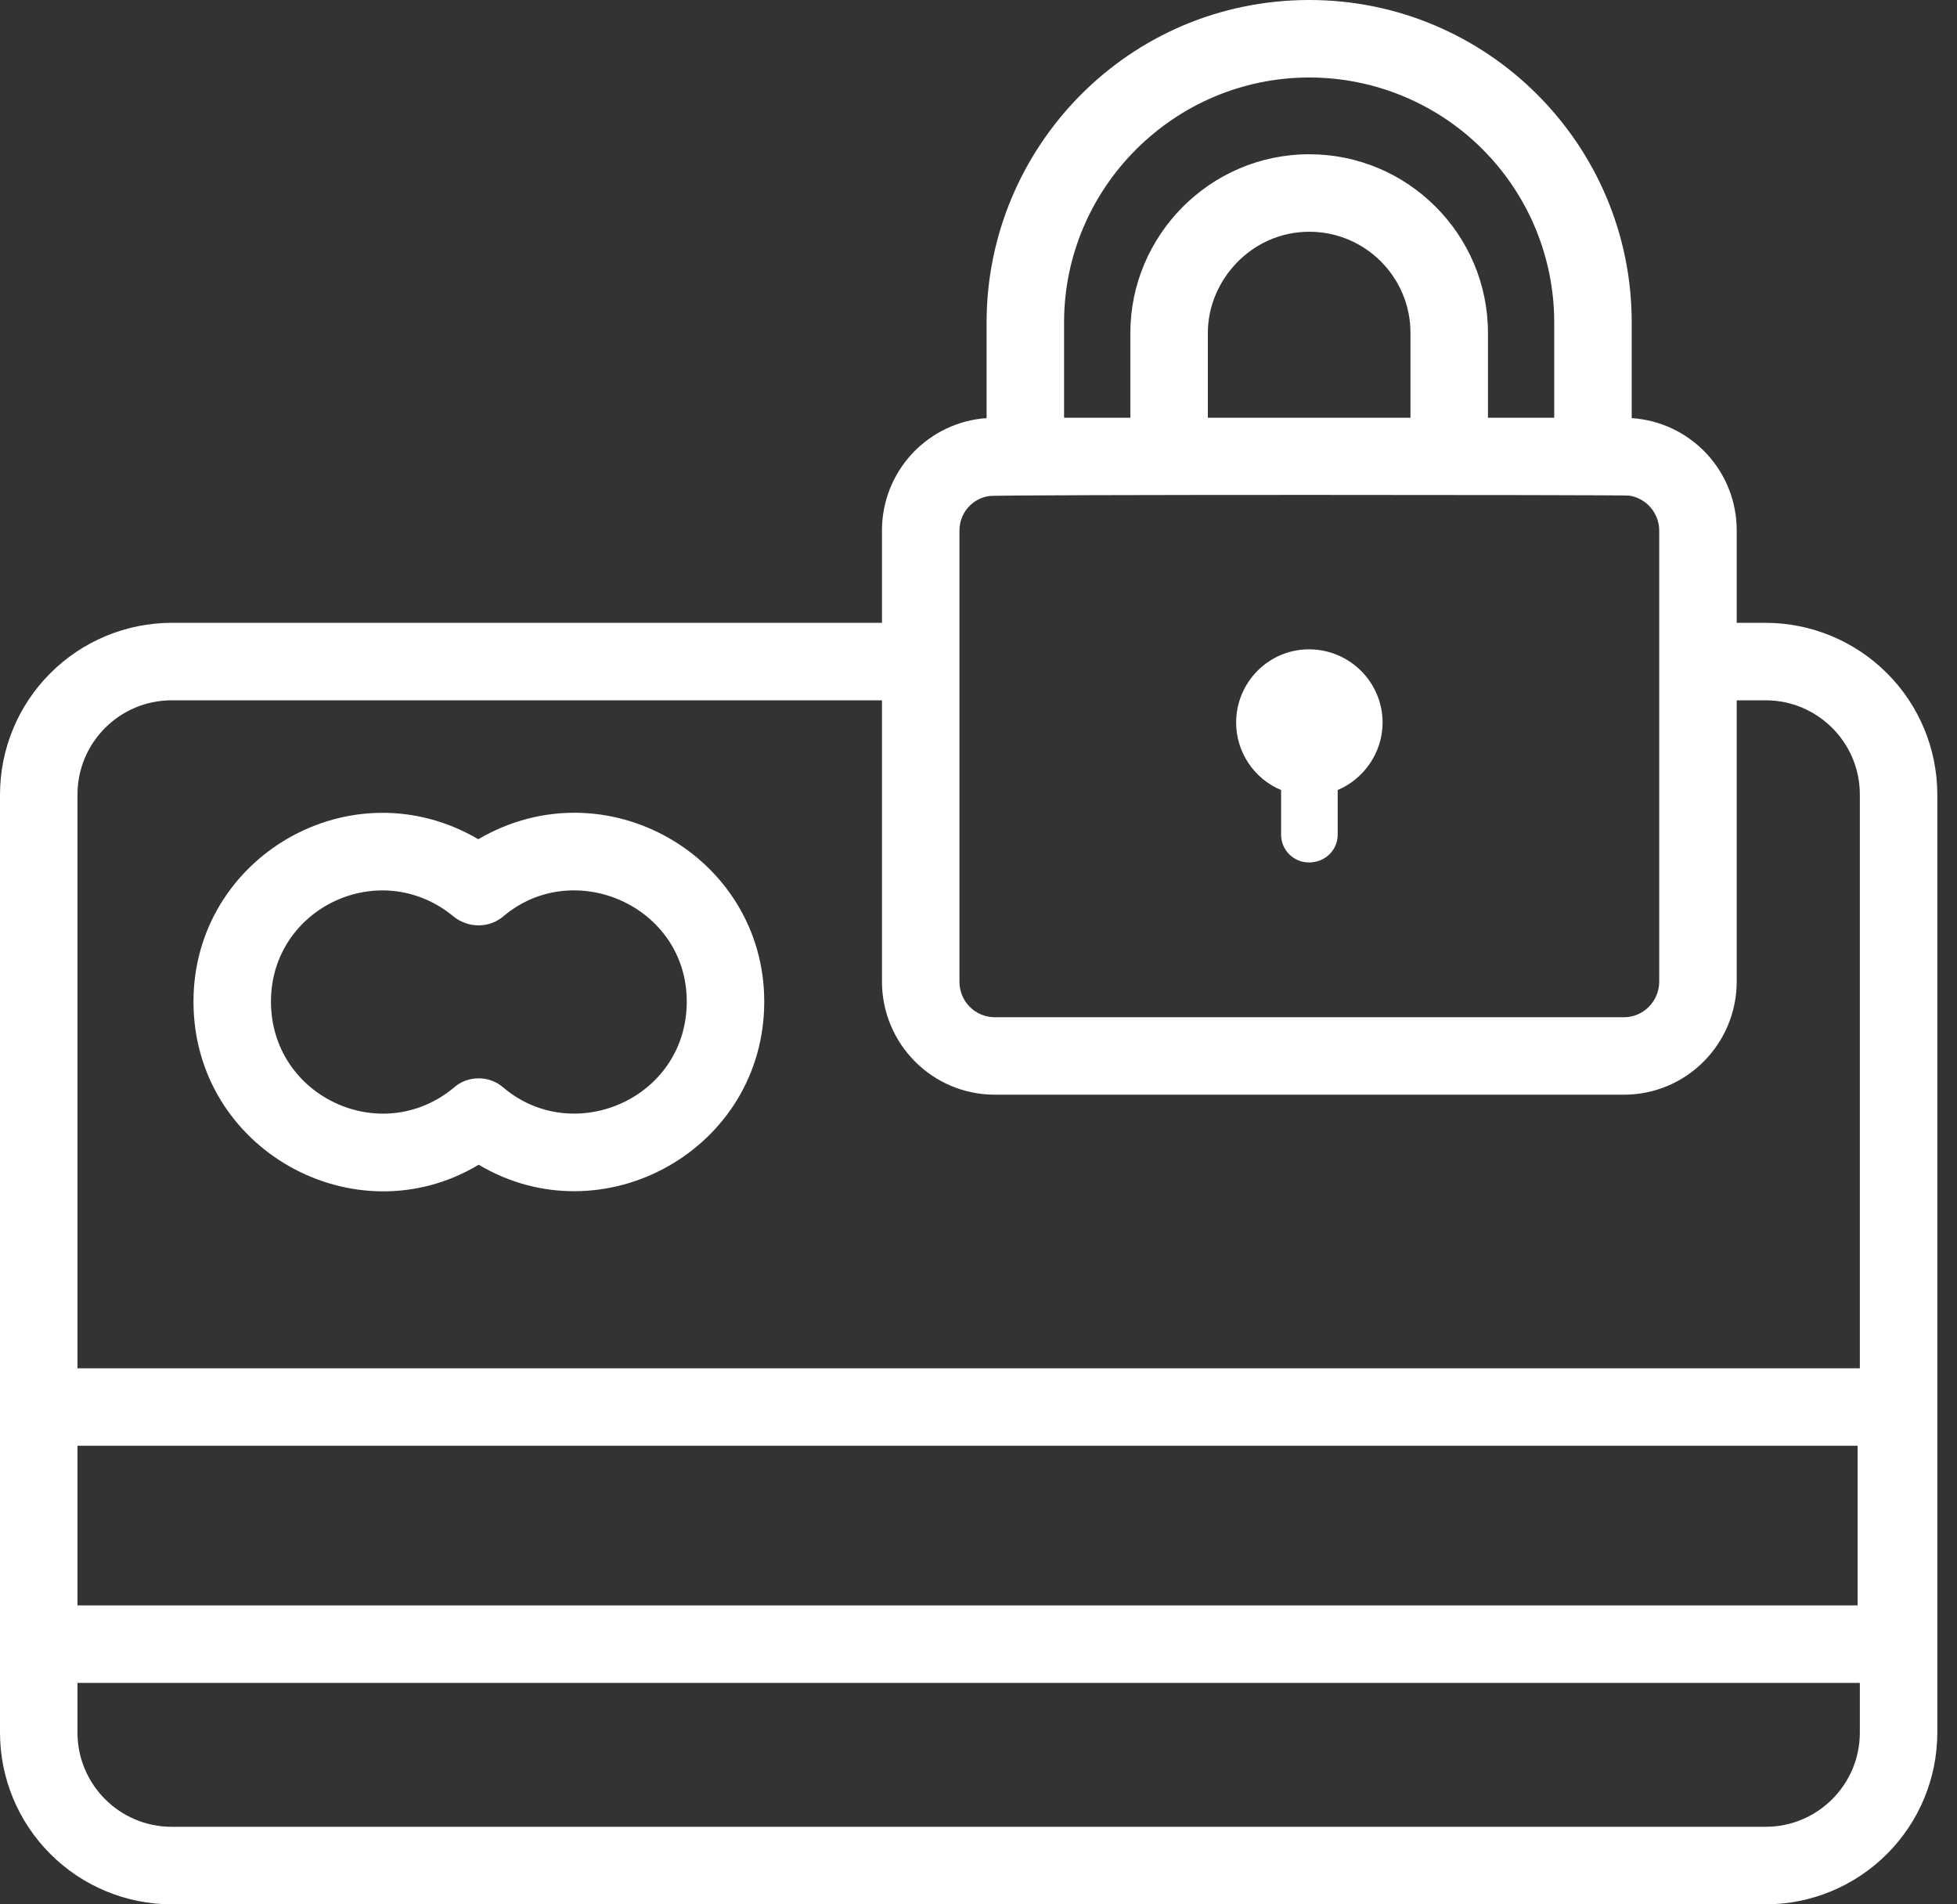 <svg width="37" height="36" viewBox="0 0 37 36" fill="none" xmlns="http://www.w3.org/2000/svg">
<rect x="0" y="0" width="37" height="36" fill="#333333" stroke="none"/>
<path d="M33.383 11.774H32.835V10.029C32.837 9.489 32.632 8.968 32.263 8.574C31.894 8.179 31.389 7.94 30.85 7.904V6.095C30.85 2.732 28.118 0 24.755 0C21.321 0 18.653 2.795 18.653 6.095V7.904C18.115 7.941 17.612 8.182 17.245 8.576C16.878 8.97 16.674 9.49 16.675 10.029V11.774H3.245C2.385 11.775 1.56 12.118 0.952 12.726C0.343 13.334 0.001 14.159 0 15.02V32.755C0.001 33.615 0.343 34.44 0.952 35.048C1.56 35.657 2.385 35.999 3.245 36H33.383C34.243 35.999 35.068 35.657 35.676 35.048C36.285 34.44 36.627 33.615 36.628 32.755V15.02C36.627 14.159 36.285 13.334 35.676 12.726C35.068 12.118 34.243 11.775 33.383 11.774ZM20.118 6.095C20.118 3.552 22.199 1.465 24.755 1.465C25.983 1.465 27.161 1.953 28.029 2.821C28.897 3.689 29.385 4.867 29.385 6.095V7.897H28.132V6.293C28.132 4.432 26.616 2.916 24.755 2.916C22.866 2.916 21.371 4.464 21.371 6.293V7.897H20.118V6.095ZM26.667 6.293V7.897H22.836V6.293C22.836 5.302 23.659 4.381 24.755 4.381C25.81 4.381 26.667 5.238 26.667 6.293ZM18.14 10.029C18.14 9.699 18.382 9.421 18.704 9.377C18.778 9.347 30.735 9.353 30.799 9.369C31.121 9.413 31.37 9.699 31.37 10.029V18.556C31.37 18.929 31.07 19.23 30.704 19.23H18.807C18.719 19.23 18.631 19.212 18.55 19.178C18.469 19.144 18.395 19.094 18.333 19.032C18.271 18.969 18.222 18.895 18.189 18.813C18.156 18.731 18.139 18.644 18.14 18.556V10.029ZM1.465 27.331H35.121V30.349H1.465V27.331ZM35.163 32.754C35.163 33.736 34.364 34.534 33.383 34.534H3.245C2.264 34.534 1.465 33.736 1.465 32.754V31.814H35.163V32.754ZM35.163 25.866H1.465V15.019C1.465 14.037 2.264 13.239 3.245 13.239H16.675V18.555C16.675 19.734 17.628 20.694 18.807 20.694H30.704C31.883 20.694 32.835 19.734 32.835 18.555V13.239H33.383C34.364 13.239 35.163 14.037 35.163 15.019V25.866Z" fill="white"/>
<path d="M9.043 15.865C6.642 14.458 3.658 16.197 3.658 18.934C3.658 21.741 6.719 23.418 9.05 22.018C11.397 23.415 14.449 21.731 14.449 18.934C14.449 16.193 11.446 14.456 9.043 15.865ZM9.519 20.561C9.389 20.447 9.222 20.384 9.05 20.385C8.881 20.385 8.713 20.443 8.581 20.561C7.205 21.703 5.123 20.729 5.123 18.934C5.123 17.157 7.192 16.178 8.581 17.33C8.859 17.55 9.255 17.55 9.526 17.315C10.852 16.202 12.984 17.125 12.984 18.934C12.984 20.766 10.849 21.686 9.519 20.561ZM24.221 14.935V15.777C24.221 16.07 24.456 16.304 24.748 16.304C25.056 16.304 25.291 16.07 25.291 15.777V14.935C25.781 14.729 26.14 14.231 26.14 13.66C26.14 12.898 25.518 12.275 24.748 12.275C23.987 12.275 23.371 12.898 23.371 13.66C23.371 14.231 23.723 14.729 24.221 14.935Z" fill="white"/>
</svg>
